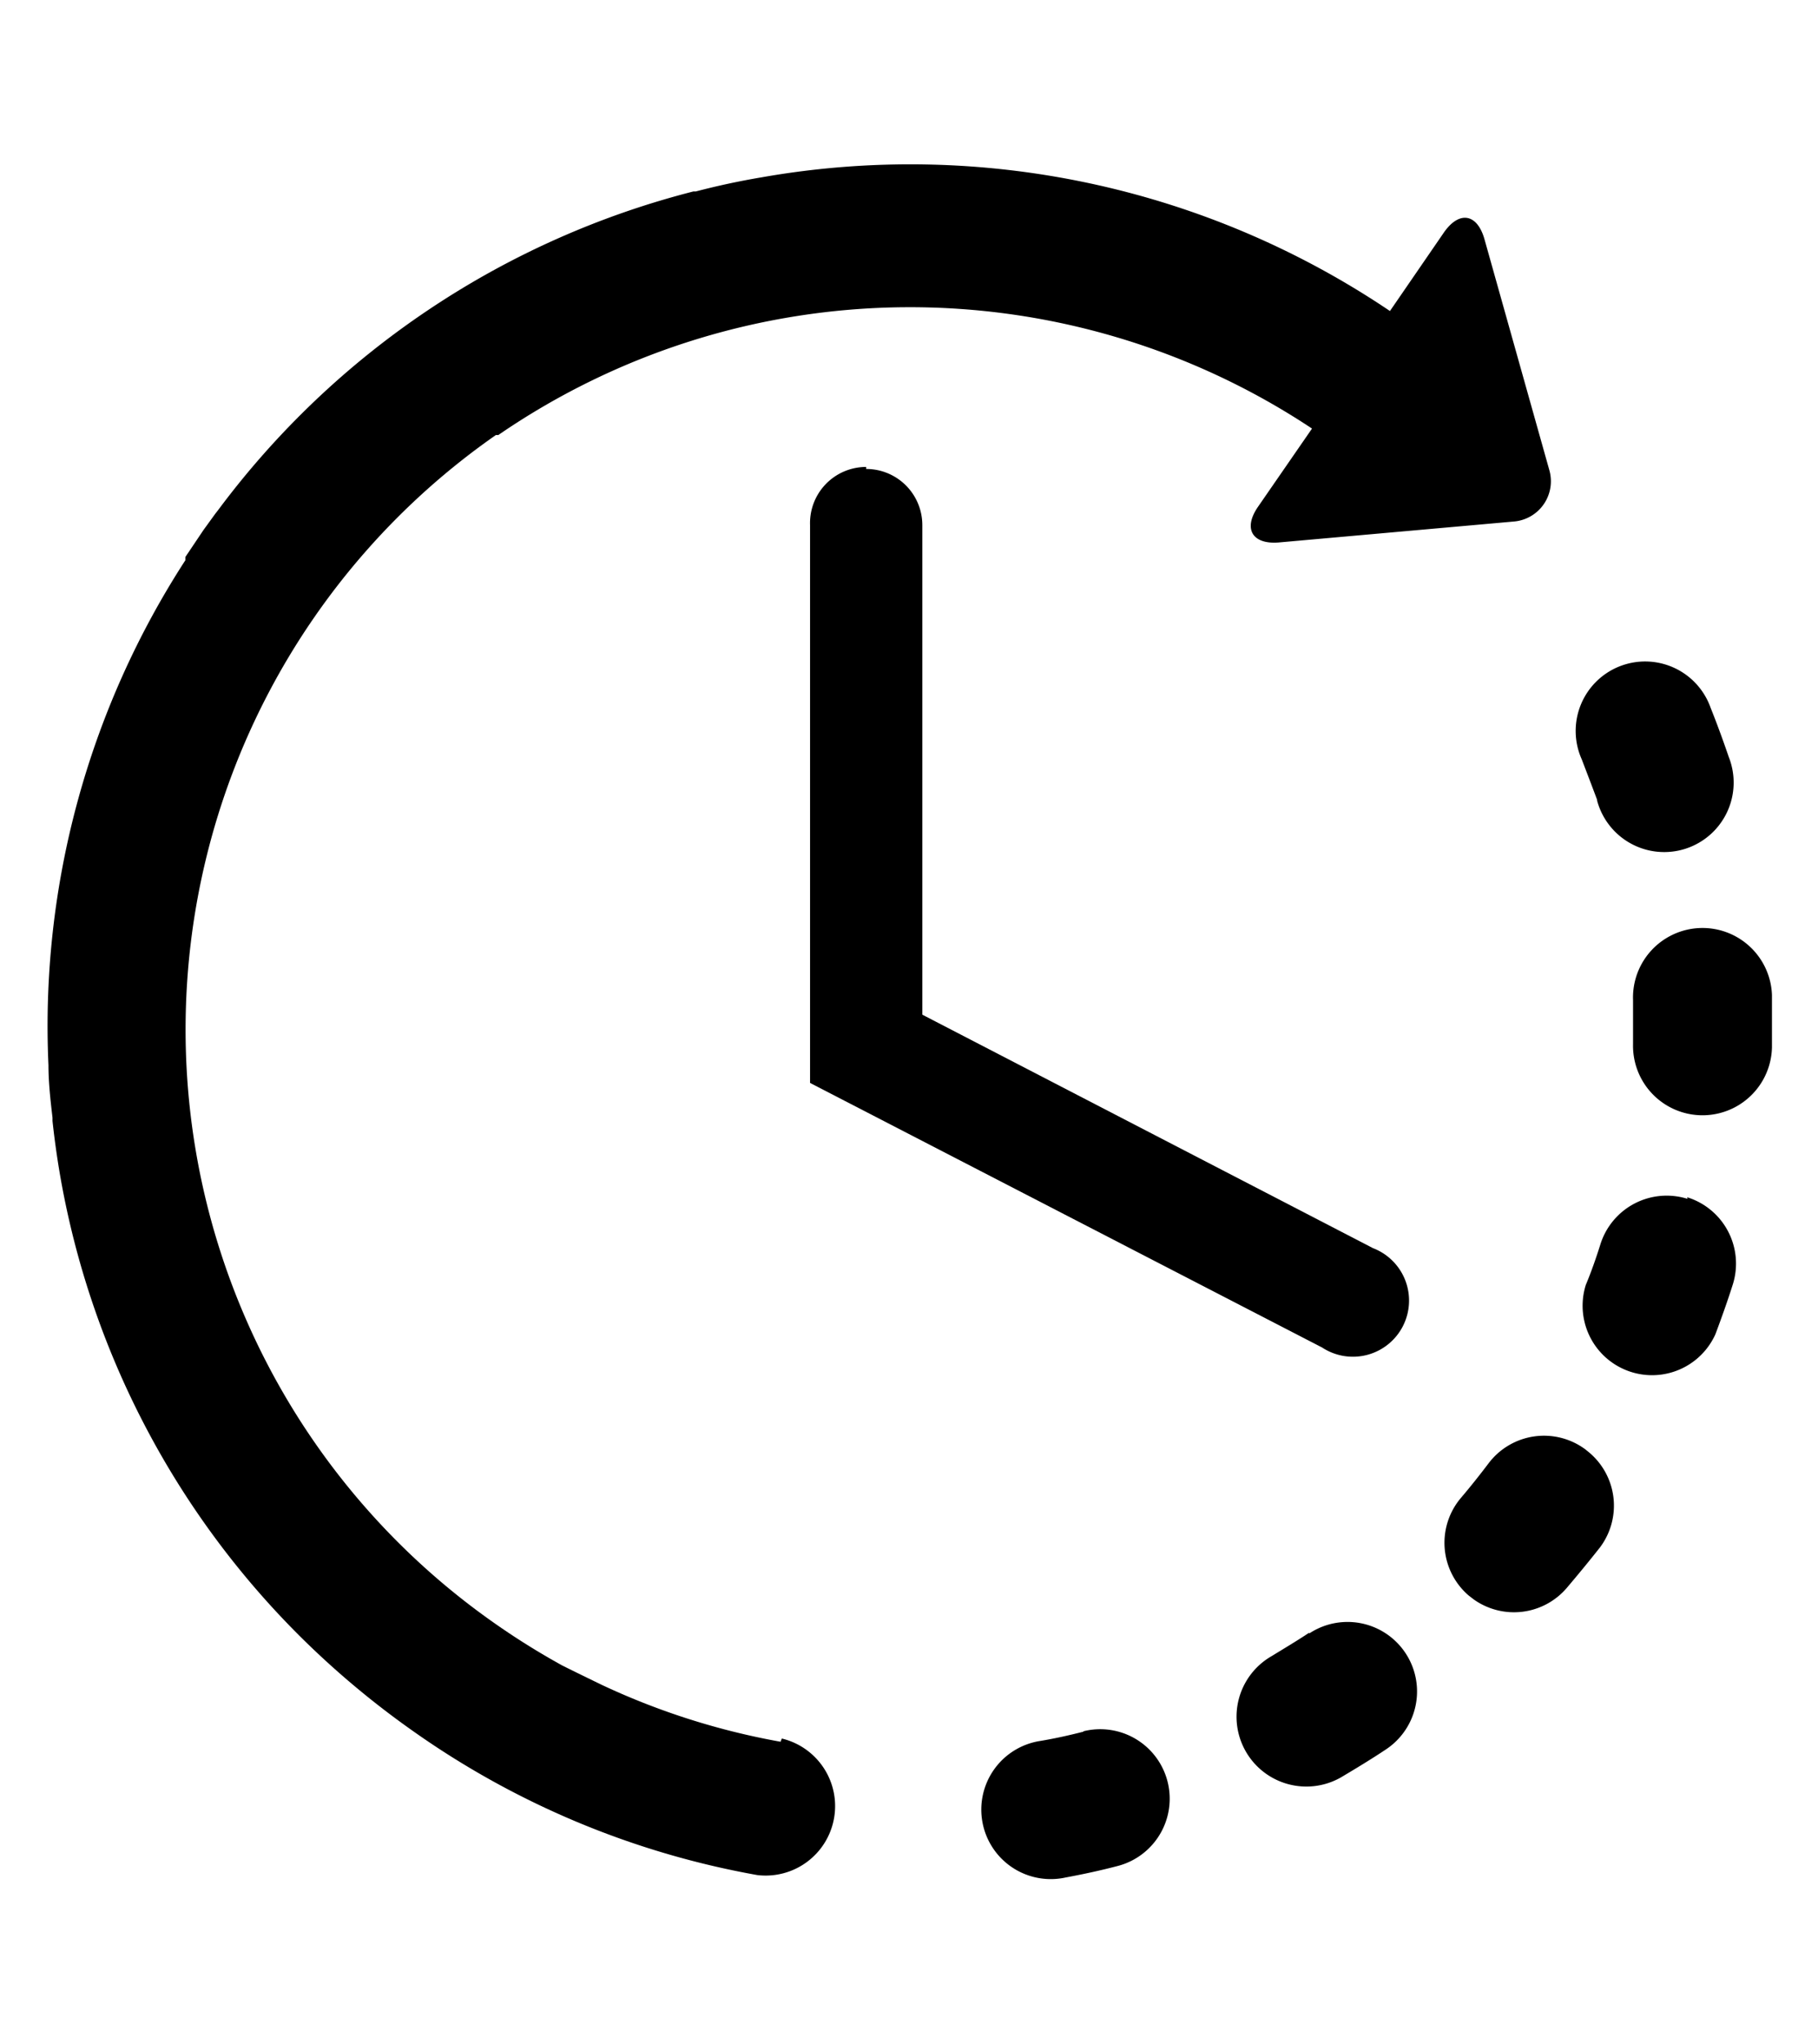 <svg id="Vrstva_1" data-name="Vrstva 1" xmlns="http://www.w3.org/2000/svg" viewBox="0 0 45.02 50.6"><title>Artboard 10</title><path d="M26.83,42.87c-.35.09-.71.17-1.07.23a1.72,1.72,0,1,0,.63,3.38c.43-.08.85-.17,1.27-.28a1.72,1.72,0,1,0-.83-3.34Zm0,0"/><path d="M39.55,19.82a1.72,1.72,0,1,0,3.26-1.08c-.14-.41-.29-.82-.45-1.22a1.72,1.72,0,1,0-3.19,1.28c.13.34.26.68.38,1Zm0,0"/><path d="M32.42,40.42c-.3.2-.62.39-.93.58a1.72,1.72,0,1,0,1.72,3c.37-.22.75-.45,1.11-.69a1.72,1.72,0,1,0-1.9-2.87Zm0,0"/><path d="M43.88,24.63a1.72,1.72,0,0,0-3.44.13c0,.36,0,.73,0,1.09a1.72,1.72,0,1,0,3.44.08c0-.43,0-.87,0-1.3Zm0,0"/><path d="M39.27,35.89a1.72,1.72,0,0,0-2.41.34c-.22.29-.45.58-.68.85a1.72,1.72,0,0,0,.19,2.42l.13.1a1.72,1.72,0,0,0,2.3-.29c.28-.33.56-.67.82-1a1.72,1.72,0,0,0-.34-2.41Zm0,0"/><path d="M41.79,29.68a1.72,1.72,0,0,0-2.16,1.13c-.11.35-.23.69-.36,1a1.72,1.72,0,0,0,3.21,1.22c.15-.4.3-.82.43-1.23a1.72,1.72,0,0,0-1.13-2.16Zm0,0"/><path d="M19.33,43.12a17.77,17.77,0,0,1-4.41-1.4l0,0c-.33-.16-.66-.32-1-.49h0a18.29,18.29,0,0,1-1.71-1.07,17.94,17.94,0,0,1,.07-29.39l.06,0a18,18,0,0,1,20.15-.16l-1.34,1.94c-.37.54-.14.93.51.88l5.84-.52a1,1,0,0,0,.87-1.26L36.76,5.92c-.18-.63-.62-.71-1-.17L34.42,7.7A21.24,21.24,0,0,0,18.86,4.39q-.83.14-1.63.35h0l-.06,0A21.21,21.21,0,0,0,5.4,12.63l-.07.09-.29.4-.45.67,0,.08a21.2,21.2,0,0,0-3.39,12.5s0,0,0,0c0,.43.05.87.1,1.3,0,0,0,.05,0,.08q.07.65.18,1.3a21.22,21.22,0,0,0,6,11.51l0,0h0a21.69,21.69,0,0,0,2.74,2.29,21.21,21.21,0,0,0,8.53,3.57,1.72,1.72,0,0,0,.61-3.38Zm0,0"/><path d="M21.45,11.56A1.39,1.39,0,0,0,20.06,13V26.81l12.68,6.55A1.39,1.39,0,1,0,34,30.9L22.84,25.12V13a1.39,1.39,0,0,0-1.39-1.39Zm0,0"/></svg>